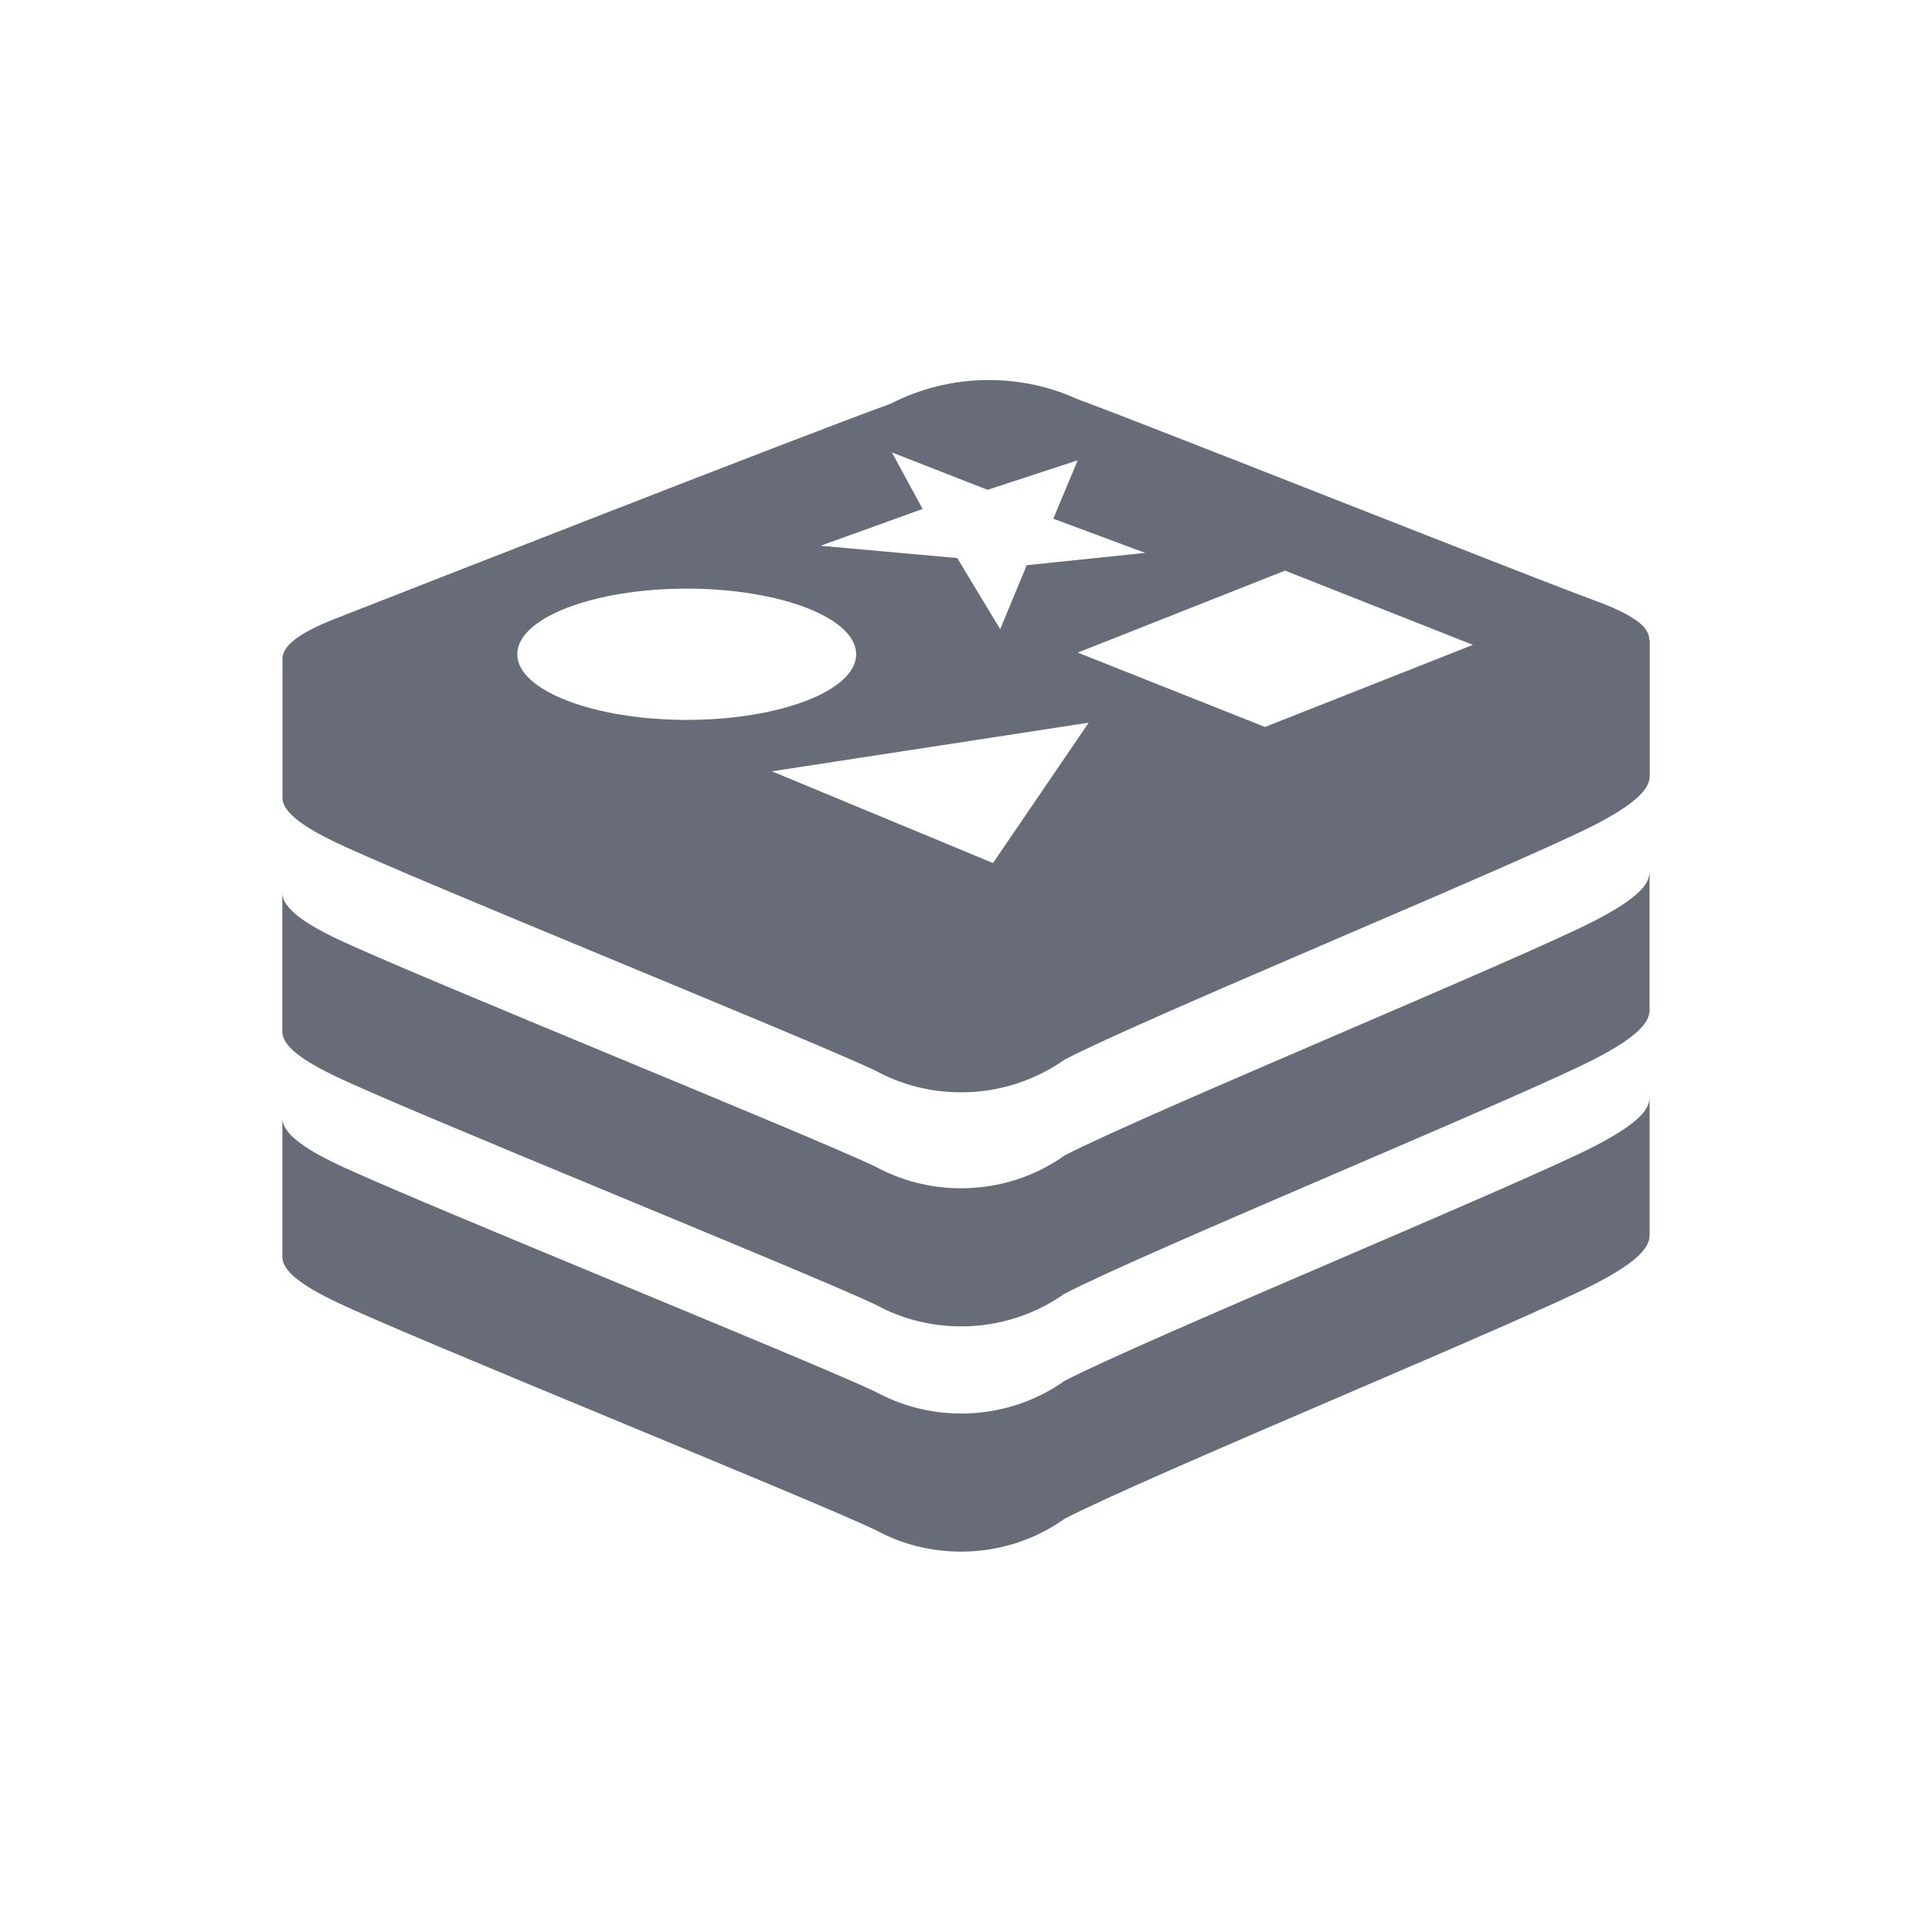 <svg width="130" height="130" viewBox="0 0 130 130" fill="none" xmlns="http://www.w3.org/2000/svg">
<g clip-path="url(#clip0_12419_11170)">
<path d="M110.98 73.967C110.941 74.844 109.781 75.826 107.396 77.072C102.483 79.628 77.049 90.106 71.637 92.912C69.702 94.289 67.287 95.114 64.685 95.114C62.578 95.114 60.6 94.575 58.875 93.628L58.938 93.661C54.653 91.618 27.595 80.683 22.719 78.353C20.285 77.203 19.043 76.207 19 75.287V84.586C19 85.513 20.281 86.502 22.719 87.652C27.595 89.981 54.663 100.916 58.938 102.96C60.594 103.87 62.569 104.406 64.668 104.406C67.28 104.406 69.699 103.578 71.673 102.168L71.637 102.194C77.049 99.372 102.483 88.917 107.396 86.354C109.893 85.053 110.997 84.054 110.997 83.127C110.997 82.201 110.997 73.957 110.997 73.957L110.98 73.967Z" fill="#686C78"/>
<path d="M110.973 58.806C110.93 59.684 109.774 60.663 107.392 61.908C102.48 64.464 77.045 74.942 71.633 77.749C69.695 79.132 67.276 79.957 64.664 79.957C62.565 79.957 60.59 79.421 58.871 78.481L58.934 78.514C54.649 76.454 27.591 65.519 22.715 63.19C20.281 62.039 19.039 61.044 18.996 60.124V69.422C18.996 70.349 20.277 71.338 22.715 72.488C27.591 74.818 54.656 85.752 58.934 87.796C60.596 88.71 62.575 89.249 64.681 89.249C67.286 89.249 69.698 88.424 71.673 87.024L71.636 87.05C77.048 84.228 102.483 73.766 107.395 71.21C109.892 69.906 110.996 68.91 110.996 67.977C110.996 67.044 110.996 58.806 110.996 58.806H110.973Z" fill="#686C78"/>
<path d="M110.974 43.081C111.02 42.145 109.798 41.327 107.337 40.42C102.569 38.668 77.266 28.604 72.429 26.83C70.695 26.035 68.671 25.572 66.535 25.572C64.123 25.572 61.849 26.163 59.848 27.208L59.927 27.168C54.24 29.212 27.32 39.769 22.533 41.642C20.137 42.585 18.964 43.456 19.007 44.382V53.681C19.007 54.607 20.288 55.596 22.726 56.746C27.602 59.076 54.667 70.014 58.945 72.058C60.601 72.968 62.576 73.5 64.675 73.5C67.287 73.5 69.706 72.672 71.684 71.266L71.647 71.292C77.059 68.47 102.494 58.008 107.406 55.452C109.903 54.147 111.007 53.152 111.007 52.219C111.007 51.285 111.007 43.048 111.007 43.048H110.977L110.974 43.081ZM51.94 51.9L73.257 48.627L66.817 58.071L51.94 51.9ZM99.093 43.397L85.119 48.916L72.518 43.912L86.469 38.396L99.08 43.38L99.093 43.397ZM62.079 34.246L60.016 30.444L66.449 32.958L72.515 30.973L70.875 34.903L77.056 37.203L69.085 38.031L67.3 42.339L64.412 37.551L55.212 36.723L62.083 34.246H62.079ZM46.219 39.608C52.515 39.608 57.611 41.586 57.611 44.024C57.611 46.462 52.488 48.44 46.219 48.44C39.95 48.44 34.805 46.459 34.805 44.024C34.805 41.589 39.907 39.608 46.219 39.608Z" fill="#686C78"/>
</g>
<defs>
<clipPath id="clip0_12419_11170">
<rect width="92" height="92" fill="white" transform="translate(19 19)"/>
</clipPath>
</defs>
</svg>
